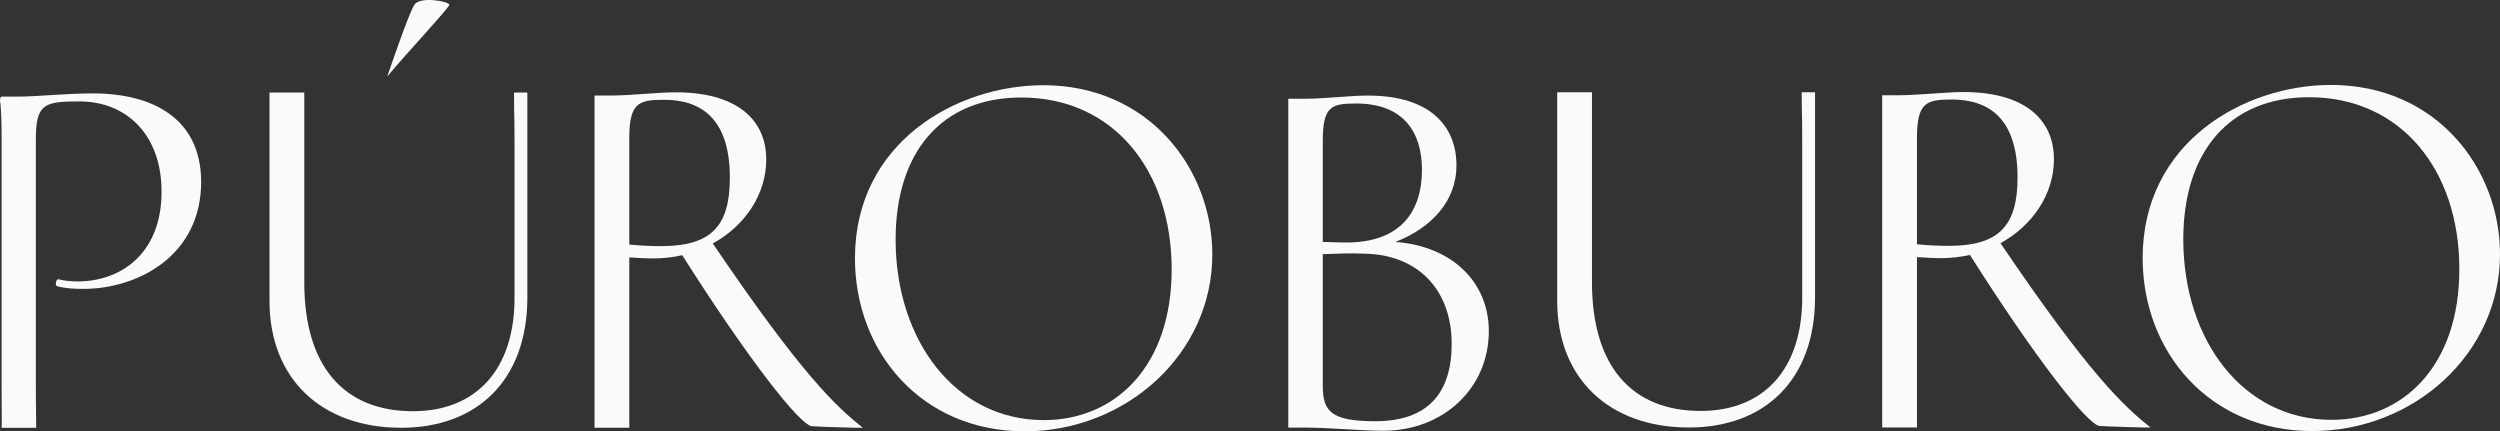 <?xml version="1.0" encoding="UTF-8"?> <svg xmlns="http://www.w3.org/2000/svg" width="1507" height="260" viewBox="0 0 1507 260" fill="none"><rect x="0" y="0" width="1507" height="260" fill="#333333" stroke="none"/> <path d="M21.609 231.136V83.999C21.609 62.428 26.769 61.14 48.052 61.14C75.785 61.14 97.391 80.78 97.391 115.551C97.391 152.577 73.205 169.641 46.762 169.641C43.215 169.641 39.023 169.319 35.153 168.353C33.863 168.031 32.896 172.217 34.508 172.539C39.345 173.827 44.827 174.148 50.309 174.148C82.879 174.148 121.576 154.187 121.254 109.112C120.931 71.765 92.554 56.31 56.114 56.31C39.345 56.31 21.931 58.242 10.967 58.242C-3.222 58.242 11.612 58.242 0.971 58.242C0.003 58.242 0 60.726 0 60.726C0 60.726 0.971 65.004 0.971 83.355V232.424C0.971 251.097 1.089 243.554 1.089 253.903C1.089 255.053 1.089 256.203 0.979 257.859C11.62 257.859 -2.899 257.859 11.29 257.859C30.316 257.859 7.953 257.859 21.819 257.859C21.819 257.353 21.819 257.353 21.819 256.203C21.819 247.004 21.609 250.453 21.609 231.136Z" fill="#FBFAFA"></path> <path d="M310.157 87.541V179.622C310.157 222.443 287.262 247.878 248.887 247.878C207.61 247.878 183.425 221.155 183.425 170.285V79.17C183.425 60.818 183.425 68.545 183.425 57.046C183.425 58.196 183.425 57.107 183.425 55.774C173.428 55.774 187.827 55.774 172.993 55.774C158.804 55.774 172.783 55.774 162.464 55.774C162.454 57.107 162.454 55.896 162.464 56.31C162.464 65.095 162.464 60.174 162.464 78.526V181.553C162.464 228.238 193.744 257.858 241.793 257.858C287.584 257.858 317.897 229.204 317.897 179.3V87.541C317.897 66.613 317.894 63.564 317.894 55.929C317.894 56.081 317.897 56.62 317.897 56.136C317.897 55.652 318.144 55.774 314.023 55.774C301.769 55.774 319.545 55.774 309.871 55.774C309.871 57.107 309.871 57.046 309.871 58.196C309.871 70.844 310.157 66.613 310.157 87.541Z" fill="#FBFAFA"></path> <path d="M520.073 257.839C504.047 245.038 483.531 226.287 429.678 146.762C449.026 136.137 461.888 117.142 461.888 96.214C461.888 71.101 442.862 55.647 407.389 55.647C396.748 55.647 379.979 57.578 368.692 57.578C354.503 57.578 368.692 57.578 358.373 57.578C358.377 60.062 358.378 60.154 358.377 63.512C358.373 81.91 358.373 64.34 358.373 82.692V231.76C358.373 250.434 358.373 240.591 358.377 253.239C358.377 254.389 358.377 255.736 358.377 256.886C358.377 256.997 358.34 257.839 358.377 257.839C358.628 257.839 360.183 257.839 368.738 257.839C383.572 257.839 379.334 257.839 379.334 257.839V256.992C379.334 256.992 379.334 255.406 379.334 254.389C379.334 245.552 379.334 250.434 379.334 231.76V155.133C383.526 155.455 389.331 155.777 393.845 155.777C399.65 155.777 405.455 155.133 411.259 153.845C450.474 215.78 482.302 256.467 489.395 256.924C496.488 257.382 515.008 257.839 515.008 257.839C516.298 257.839 521.363 257.839 520.073 257.839ZM379.334 147.406V83.335C379.334 62.086 384.816 60.154 400.295 60.154C422.868 60.154 439.959 71.745 439.959 107.161C439.959 137.103 428.028 148.372 398.36 148.372C392.878 148.372 385.139 148.05 379.334 147.406Z" fill="#FBFAFA"></path> <path d="M617.594 260C678.864 260 730.783 213.316 730.783 153.431C730.783 101.595 692.408 51.369 628.88 51.369C576.639 51.369 515.369 85.819 515.369 155.684C515.369 212.35 555.679 260 617.594 260ZM629.203 253.239C575.995 253.239 539.877 205.267 539.877 144.416C539.877 91.614 567.61 58.774 615.659 58.774C670.802 58.774 706.274 102.239 706.274 162.446C706.274 221.043 672.092 253.239 629.203 253.239Z" fill="#FBFAFA"></path> <path d="M249.808 2.816C246.312 8.089 233.434 46.148 233.434 46.148C243.726 33.537 270.859 4.685 270.859 2.817C270.859 0.948 253.303 -2.457 249.808 2.816Z" fill="#FBFAFA"></path> <path d="M1086.37 87.374V179.455C1086.37 222.276 1063.48 247.711 1025.1 247.711C983.828 247.711 959.642 220.988 959.642 170.118V79.003C959.642 60.651 959.642 68.378 959.642 56.88C959.642 58.029 959.642 56.941 959.642 55.607C949.646 55.607 964.044 55.607 949.21 55.607C935.021 55.607 949.001 55.607 938.681 55.607C938.671 56.941 938.671 55.73 938.681 56.144C938.681 64.928 938.681 60.007 938.681 78.359V181.387C938.681 228.071 969.961 257.692 1018.01 257.692C1063.8 257.692 1094.11 229.037 1094.11 179.133V87.374C1094.11 66.446 1094.11 63.397 1094.11 55.762C1094.11 55.914 1094.11 56.453 1094.11 55.969C1094.11 55.485 1094.36 55.607 1090.24 55.607C1077.99 55.607 1095.76 55.607 1086.09 55.607C1086.09 56.941 1086.09 56.88 1086.09 58.029C1086.09 70.678 1086.37 66.446 1086.37 87.374Z" fill="#FBFAFA"></path> <path d="M1296.29 257.672C1280.26 244.872 1259.75 226.12 1205.9 146.595C1225.24 135.971 1238.11 116.975 1238.11 96.047C1238.11 70.934 1219.08 55.48 1183.61 55.48C1172.97 55.48 1156.2 57.412 1144.91 57.412C1130.72 57.412 1144.91 57.412 1134.59 57.412C1134.59 59.896 1134.6 59.988 1134.59 63.345C1134.59 81.743 1134.59 64.173 1134.59 82.525V231.593C1134.59 250.267 1134.59 240.424 1134.59 253.073C1134.59 254.223 1134.59 255.57 1134.59 256.719C1134.59 256.83 1134.56 257.672 1134.59 257.672C1134.85 257.672 1136.4 257.672 1144.96 257.672C1159.79 257.672 1155.55 257.672 1155.55 257.672V256.825C1155.55 256.825 1155.55 255.239 1155.55 254.223C1155.55 245.385 1155.55 250.267 1155.55 231.593V154.966C1159.74 155.288 1165.55 155.61 1170.06 155.61C1175.87 155.61 1181.67 154.966 1187.48 153.678C1226.69 215.613 1258.52 256.301 1265.61 256.758C1272.71 257.215 1291.23 257.672 1291.23 257.672C1292.52 257.672 1297.58 257.672 1296.29 257.672ZM1155.55 147.239V83.169C1155.55 61.919 1161.03 59.988 1176.51 59.988C1199.09 59.988 1216.18 71.578 1216.18 106.994C1216.18 136.936 1204.25 148.205 1174.58 148.205C1169.1 148.205 1161.36 147.883 1155.55 147.239Z" fill="#FBFAFA"></path> <path d="M1393.81 259.833C1455.08 259.833 1507 213.149 1507 153.264C1507 101.428 1468.63 51.202 1405.1 51.202C1352.86 51.202 1291.59 85.652 1291.59 155.518C1291.59 212.183 1331.9 259.833 1393.81 259.833ZM1405.42 253.072C1352.21 253.072 1316.09 205.1 1316.09 144.249C1316.09 91.447 1343.83 58.607 1391.88 58.607C1447.02 58.607 1482.49 102.072 1482.49 162.279C1482.49 220.876 1448.31 253.072 1405.42 253.072Z" fill="#FBFAFA"></path> <path d="M841.18 145.846C863.246 137.213 877.956 120.908 877.956 99.806C877.956 76.146 862.286 57.602 824.55 57.602C813.997 57.602 798.007 59.521 786.814 59.521C772.743 59.521 786.814 59.521 776.581 59.521C776.581 60.423 776.581 61.834 776.581 63.245C776.581 78.76 776.581 66.235 776.581 84.459V232.491C776.581 251.035 776.581 244.264 776.584 254.138C776.585 254.799 776.586 256.88 776.589 257.749C786.823 257.749 772.743 257.749 786.814 257.749C801.205 257.749 820.393 259.668 833.824 259.668C869.961 259.668 897.464 234.09 897.464 199.56C897.464 170.465 875.718 148.404 841.18 145.846ZM817.515 62.398C846.296 62.398 857.169 79.983 857.169 102.364C857.169 126.982 844.697 146.166 811.759 146.166C811.119 146.166 805.682 146.166 797.368 145.846V85.099C797.368 63.997 802.484 62.398 817.515 62.398ZM829.027 253.913C802.165 253.913 797.368 247.838 797.368 232.491V153.2C805.682 152.88 813.997 152.56 821.672 152.88C855.571 153.2 875.078 175.58 875.078 207.233C875.078 236.647 861.007 253.913 829.027 253.913Z" fill="#FBFAFA"></path> </svg> 
